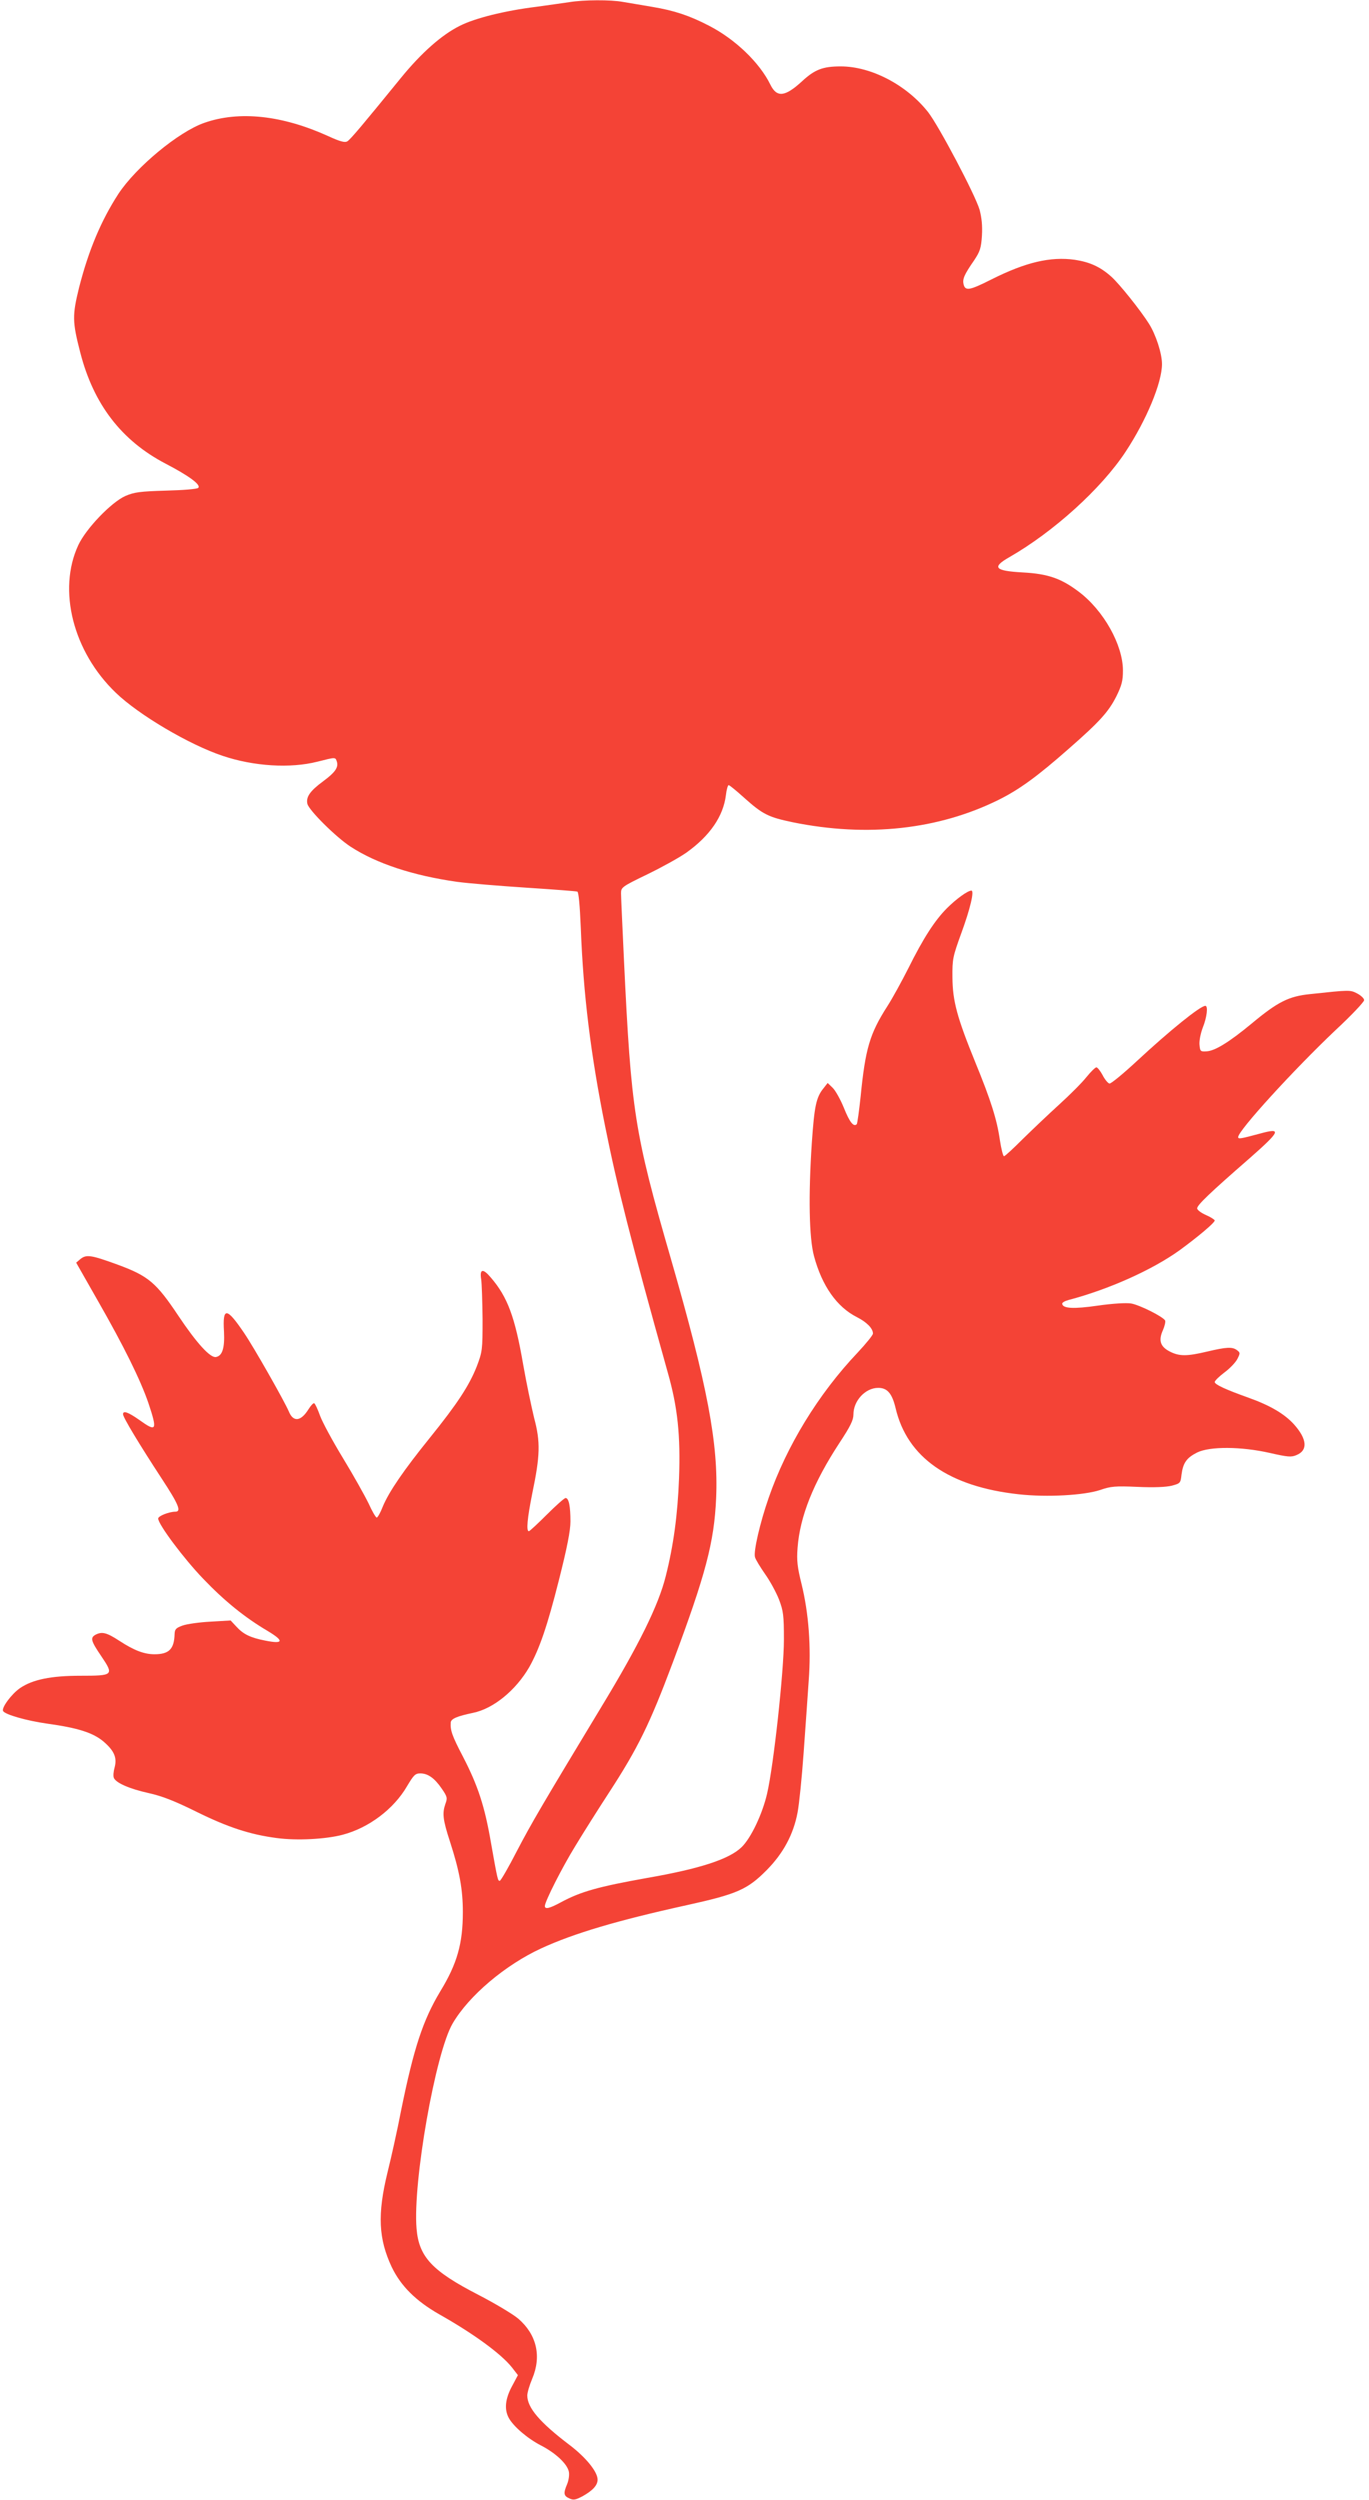 <?xml version="1.0" standalone="no"?>
<!DOCTYPE svg PUBLIC "-//W3C//DTD SVG 20010904//EN"
 "http://www.w3.org/TR/2001/REC-SVG-20010904/DTD/svg10.dtd">
<svg version="1.0" xmlns="http://www.w3.org/2000/svg"
 width="701pt" height="1280pt" viewBox="0 0 701 1280"
 preserveAspectRatio="xMidYMid meet">
<g transform="translate(0,1280) scale(0.1,-0.1)"
fill="#f44336" stroke="none">
<path d="M2915 12789 c-27 -4 -104 -15 -170 -24 -161 -20 -313 -58 -390 -97
-93 -46 -198 -139 -303 -268 -189 -232 -257 -314 -274 -324 -12 -7 -36 -1 -95
26 -237 108 -458 132 -637 69 -132 -46 -350 -227 -440 -364 -88 -136 -152
-287 -201 -479 -35 -142 -35 -175 6 -333 68 -265 211 -451 437 -569 121 -63
183 -109 167 -124 -5 -6 -80 -12 -165 -14 -133 -4 -162 -8 -207 -27 -73 -32
-203 -168 -242 -252 -107 -230 -27 -546 192 -756 117 -113 376 -266 547 -323
160 -54 347 -65 485 -30 95 24 92 24 100 0 9 -29 -9 -55 -70 -100 -68 -50 -89
-81 -81 -116 9 -34 146 -170 221 -219 132 -86 319 -148 545 -180 58 -8 218
-21 355 -30 138 -9 255 -18 261 -20 7 -2 13 -69 18 -187 13 -340 50 -644 125
-1017 63 -313 130 -577 321 -1261 50 -176 65 -320 57 -540 -7 -183 -28 -342
-68 -500 -37 -149 -137 -352 -330 -670 -305 -505 -355 -590 -432 -737 -43 -84
-83 -153 -88 -153 -10 0 -11 3 -45 195 -32 187 -67 293 -143 440 -56 107 -66
136 -63 176 2 19 33 32 114 49 104 21 219 115 288 234 52 93 92 208 152 446
42 166 59 253 59 300 0 77 -8 120 -25 120 -6 0 -49 -38 -96 -85 -47 -47 -88
-85 -92 -85 -14 0 -8 66 17 191 41 197 43 265 10 389 -14 58 -40 181 -56 273
-42 244 -80 346 -165 445 -41 49 -59 46 -50 -9 3 -21 6 -112 7 -203 0 -159 -1
-166 -30 -243 -39 -98 -99 -190 -241 -366 -134 -166 -209 -276 -240 -351 -12
-31 -26 -56 -31 -56 -5 0 -24 33 -42 73 -19 39 -77 143 -130 230 -53 87 -106
185 -118 218 -12 33 -25 62 -30 64 -4 3 -17 -11 -29 -30 -39 -63 -78 -68 -101
-12 -22 52 -178 327 -229 402 -90 133 -111 134 -103 6 4 -82 -8 -123 -41 -129
-29 -6 -99 71 -192 210 -114 171 -154 205 -312 263 -137 50 -160 53 -191 28
l-21 -18 111 -195 c135 -236 218 -405 259 -524 47 -141 42 -150 -47 -86 -57
40 -83 49 -83 29 0 -16 82 -152 197 -328 88 -134 103 -171 71 -171 -32 0 -88
-22 -88 -35 0 -30 131 -205 230 -308 110 -115 214 -199 331 -268 85 -51 81
-68 -13 -49 -76 15 -112 32 -149 73 l-28 30 -103 -6 c-57 -3 -121 -12 -143
-20 -34 -12 -40 -19 -41 -43 -2 -77 -28 -104 -103 -104 -53 0 -105 20 -180 69
-66 43 -89 48 -122 31 -28 -16 -24 -31 31 -112 64 -95 60 -98 -107 -98 -151 0
-245 -19 -310 -63 -44 -30 -97 -102 -87 -118 11 -18 119 -49 224 -64 160 -22
236 -47 289 -91 56 -48 71 -83 58 -133 -6 -21 -8 -45 -4 -54 10 -25 79 -56
179 -78 68 -15 134 -41 243 -95 162 -80 275 -117 412 -135 103 -14 252 -6 338
17 133 35 261 131 329 248 34 57 42 66 68 66 39 0 73 -24 110 -78 28 -41 30
-48 19 -77 -17 -49 -14 -80 23 -194 49 -151 66 -245 66 -361 0 -161 -29 -264
-115 -405 -89 -148 -136 -290 -201 -610 -19 -99 -51 -243 -70 -319 -52 -214
-46 -339 22 -484 47 -97 123 -173 244 -242 177 -100 316 -202 371 -271 l31
-40 -31 -58 c-34 -64 -39 -116 -17 -159 23 -44 96 -107 166 -143 77 -40 135
-95 143 -135 3 -16 -1 -44 -9 -63 -20 -47 -18 -60 11 -73 21 -10 32 -8 68 11
52 29 77 56 77 85 0 40 -59 113 -143 177 -153 116 -217 191 -217 254 0 14 11
52 25 85 49 116 23 227 -71 308 -27 23 -119 78 -204 122 -237 122 -305 194
-317 339 -20 237 97 902 185 1051 83 142 269 299 453 384 167 77 390 143 744
221 259 57 312 80 411 180 85 86 137 183 158 295 8 41 22 179 31 305 9 127 21
293 26 370 13 172 0 346 -37 496 -21 85 -25 118 -20 184 12 160 80 332 215
538 56 85 71 116 71 145 0 70 61 136 127 136 47 0 71 -29 89 -104 59 -252 273
-402 631 -441 145 -16 335 -5 416 22 55 19 77 21 192 16 85 -4 146 -1 175 6
44 12 45 13 50 57 8 60 26 86 80 113 65 32 225 31 371 -2 93 -21 111 -23 138
-11 59 24 54 82 -13 157 -49 54 -122 97 -234 137 -115 41 -172 67 -172 80 0 6
22 28 50 49 27 20 57 51 66 69 15 30 15 32 -2 45 -24 18 -54 16 -152 -7 -105
-25 -143 -25 -192 0 -49 25 -59 57 -35 110 9 21 14 43 11 49 -13 21 -132 80
-174 87 -26 4 -94 0 -171 -11 -124 -18 -180 -15 -182 10 0 6 14 14 33 19 205
54 426 153 566 253 92 67 182 142 182 154 0 4 -20 17 -45 28 -25 11 -45 26
-45 34 0 17 67 81 268 256 159 140 167 158 54 127 -100 -27 -112 -29 -112 -18
0 33 282 342 497 546 82 76 148 146 148 155 0 9 -16 24 -35 34 -37 19 -36 19
-242 -3 -109 -11 -166 -40 -298 -150 -116 -96 -189 -141 -232 -143 -31 -2 -33
0 -36 34 -2 20 6 59 17 88 21 52 28 111 13 111 -26 0 -183 -127 -352 -284 -69
-64 -131 -115 -139 -114 -8 2 -24 21 -35 43 -12 22 -26 40 -32 40 -6 0 -29
-23 -51 -50 -22 -28 -85 -91 -139 -140 -54 -49 -138 -129 -187 -177 -48 -48
-91 -88 -96 -88 -5 0 -14 37 -21 82 -15 105 -46 204 -126 399 -94 231 -116
314 -117 434 -1 95 2 107 45 226 46 125 68 219 52 219 -19 0 -78 -43 -125 -90
-62 -62 -121 -153 -198 -308 -34 -67 -82 -155 -108 -195 -89 -139 -112 -216
-136 -460 -8 -75 -17 -140 -20 -143 -16 -16 -37 11 -66 84 -18 44 -44 90 -58
103 l-25 24 -22 -28 c-37 -46 -46 -91 -59 -277 -18 -271 -14 -489 11 -581 41
-153 117 -261 220 -313 51 -26 82 -58 82 -84 0 -8 -36 -52 -79 -98 -200 -211
-363 -477 -455 -743 -44 -126 -79 -277 -70 -304 3 -12 27 -51 52 -87 25 -35
57 -94 71 -130 22 -58 25 -80 25 -205 0 -162 -53 -647 -86 -788 -24 -105 -83
-229 -131 -275 -63 -61 -212 -110 -482 -157 -252 -45 -341 -70 -443 -125 -59
-32 -82 -37 -82 -19 0 23 88 197 157 309 38 63 115 185 171 271 149 229 209
352 326 664 170 455 213 618 223 845 12 278 -44 574 -232 1226 -187 647 -203
753 -240 1529 -8 171 -15 324 -15 341 0 31 4 34 136 98 76 37 164 86 198 110
121 86 190 187 203 295 3 28 10 51 14 51 5 0 41 -30 81 -66 93 -83 122 -98
247 -124 382 -78 746 -38 1055 115 106 53 197 119 357 260 159 139 205 190
245 269 28 57 34 80 34 133 0 131 -99 308 -227 404 -89 67 -156 91 -285 98
-145 8 -161 26 -70 78 227 130 471 351 595 539 107 162 187 354 187 450 0 54
-31 150 -67 207 -43 68 -149 201 -192 240 -57 51 -110 75 -188 87 -124 17
-250 -12 -427 -101 -111 -56 -133 -60 -142 -25 -6 27 2 48 54 123 30 45 36 63
40 126 3 51 -1 91 -12 133 -22 76 -208 428 -263 499 -110 140 -292 235 -448
235 -92 0 -133 -16 -198 -76 -87 -80 -129 -85 -162 -18 -55 113 -180 233 -314
302 -100 52 -178 78 -292 97 -52 9 -118 20 -148 25 -63 12 -204 11 -276 -1z"/>
</g>
</svg>
